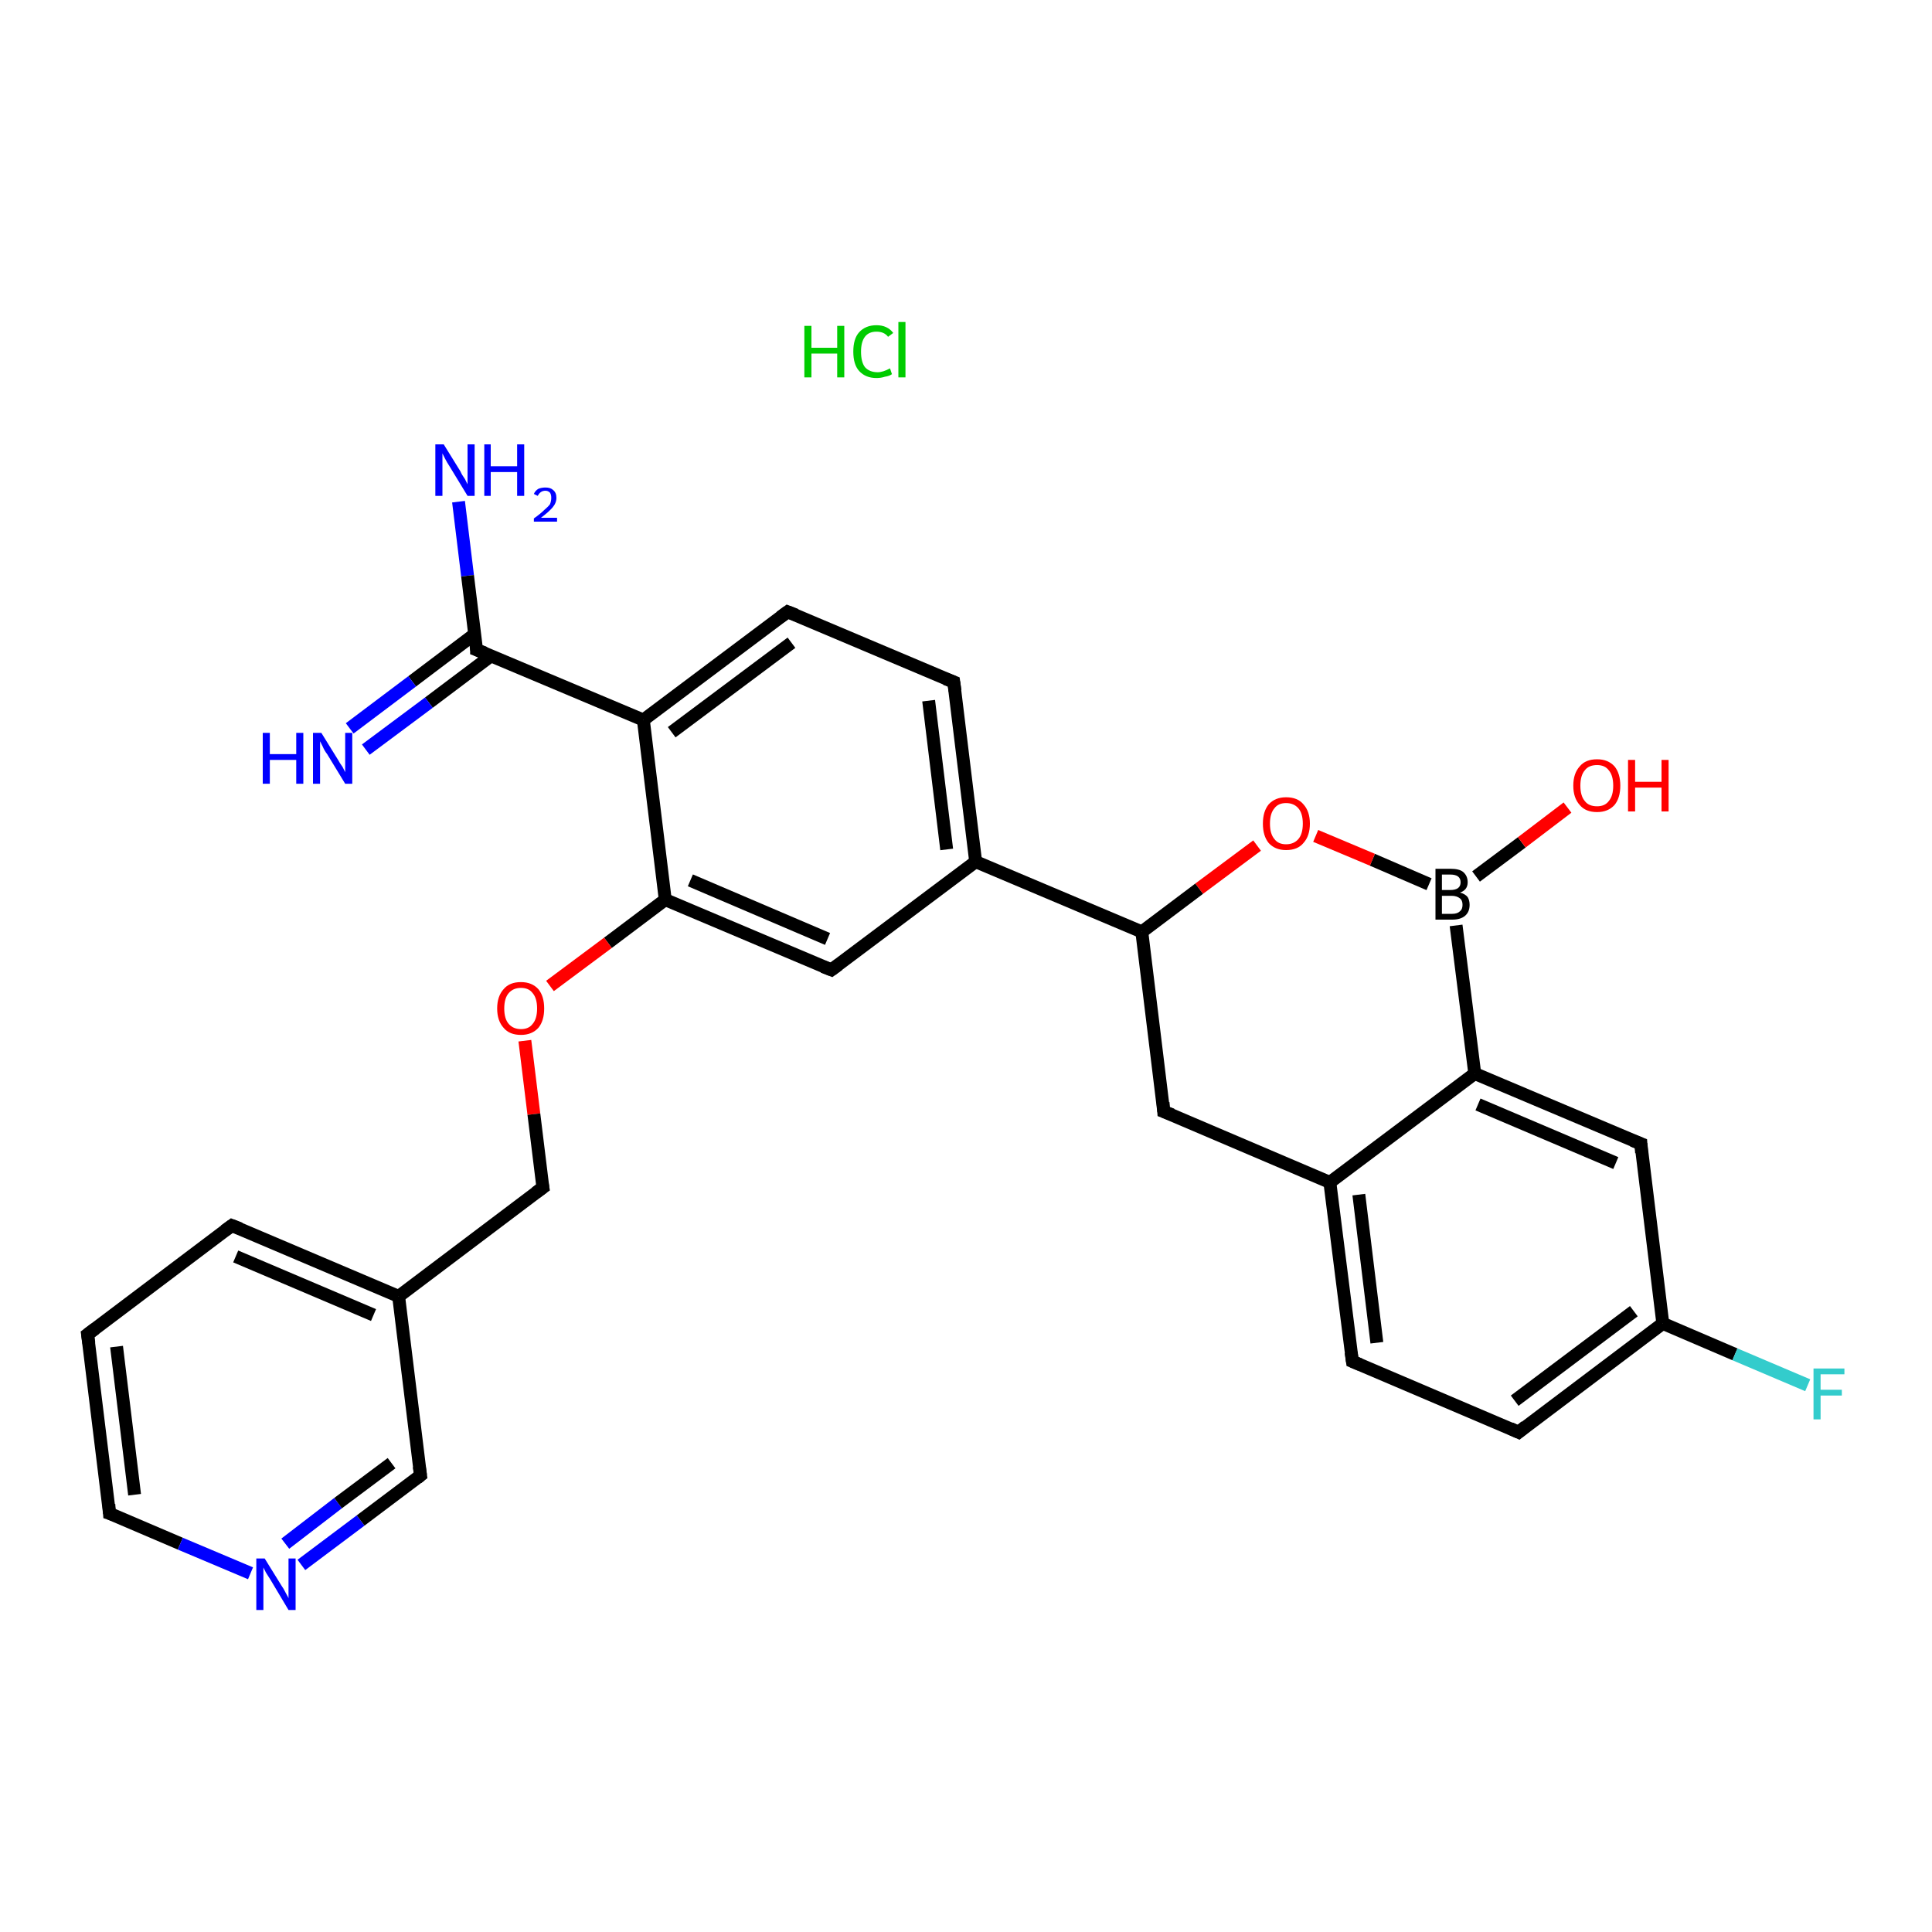 <?xml version='1.0' encoding='iso-8859-1'?>
<svg version='1.1' baseProfile='full'
              xmlns='http://www.w3.org/2000/svg'
                      xmlns:rdkit='http://www.rdkit.org/xml'
                      xmlns:xlink='http://www.w3.org/1999/xlink'
                  xml:space='preserve'
width='300px' height='300px' viewBox='0 0 300 300'>
<!-- END OF HEADER -->
<rect style='opacity:1.0;fill:#FFFFFF;stroke:none' width='300.0' height='300.0' x='0.0' y='0.0'> </rect>
<path class='bond-0 atom-1 atom-2' d='M 71.2,77.9 L 72.6,89.4' style='fill:none;fill-rule:evenodd;stroke:#0000FF;stroke-width:2.0px;stroke-linecap:butt;stroke-linejoin:miter;stroke-opacity:1' />
<path class='bond-0 atom-1 atom-2' d='M 72.6,89.4 L 74.0,100.9' style='fill:none;fill-rule:evenodd;stroke:#000000;stroke-width:2.0px;stroke-linecap:butt;stroke-linejoin:miter;stroke-opacity:1' />
<path class='bond-1 atom-2 atom-3' d='M 73.8,98.4 L 64.0,105.8' style='fill:none;fill-rule:evenodd;stroke:#000000;stroke-width:2.0px;stroke-linecap:butt;stroke-linejoin:miter;stroke-opacity:1' />
<path class='bond-1 atom-2 atom-3' d='M 64.0,105.8 L 54.3,113.1' style='fill:none;fill-rule:evenodd;stroke:#0000FF;stroke-width:2.0px;stroke-linecap:butt;stroke-linejoin:miter;stroke-opacity:1' />
<path class='bond-1 atom-2 atom-3' d='M 76.3,101.8 L 66.6,109.1' style='fill:none;fill-rule:evenodd;stroke:#000000;stroke-width:2.0px;stroke-linecap:butt;stroke-linejoin:miter;stroke-opacity:1' />
<path class='bond-1 atom-2 atom-3' d='M 66.6,109.1 L 56.8,116.4' style='fill:none;fill-rule:evenodd;stroke:#0000FF;stroke-width:2.0px;stroke-linecap:butt;stroke-linejoin:miter;stroke-opacity:1' />
<path class='bond-2 atom-2 atom-4' d='M 74.0,100.9 L 99.9,111.8' style='fill:none;fill-rule:evenodd;stroke:#000000;stroke-width:2.0px;stroke-linecap:butt;stroke-linejoin:miter;stroke-opacity:1' />
<path class='bond-3 atom-4 atom-5' d='M 99.9,111.8 L 122.3,95.0' style='fill:none;fill-rule:evenodd;stroke:#000000;stroke-width:2.0px;stroke-linecap:butt;stroke-linejoin:miter;stroke-opacity:1' />
<path class='bond-3 atom-4 atom-5' d='M 104.3,113.7 L 122.9,99.8' style='fill:none;fill-rule:evenodd;stroke:#000000;stroke-width:2.0px;stroke-linecap:butt;stroke-linejoin:miter;stroke-opacity:1' />
<path class='bond-4 atom-5 atom-6' d='M 122.3,95.0 L 148.1,105.9' style='fill:none;fill-rule:evenodd;stroke:#000000;stroke-width:2.0px;stroke-linecap:butt;stroke-linejoin:miter;stroke-opacity:1' />
<path class='bond-5 atom-6 atom-7' d='M 148.1,105.9 L 151.5,133.8' style='fill:none;fill-rule:evenodd;stroke:#000000;stroke-width:2.0px;stroke-linecap:butt;stroke-linejoin:miter;stroke-opacity:1' />
<path class='bond-5 atom-6 atom-7' d='M 144.2,108.8 L 147.0,131.9' style='fill:none;fill-rule:evenodd;stroke:#000000;stroke-width:2.0px;stroke-linecap:butt;stroke-linejoin:miter;stroke-opacity:1' />
<path class='bond-6 atom-7 atom-8' d='M 151.5,133.8 L 129.1,150.6' style='fill:none;fill-rule:evenodd;stroke:#000000;stroke-width:2.0px;stroke-linecap:butt;stroke-linejoin:miter;stroke-opacity:1' />
<path class='bond-7 atom-8 atom-9' d='M 129.1,150.6 L 103.3,139.7' style='fill:none;fill-rule:evenodd;stroke:#000000;stroke-width:2.0px;stroke-linecap:butt;stroke-linejoin:miter;stroke-opacity:1' />
<path class='bond-7 atom-8 atom-9' d='M 128.5,145.8 L 107.2,136.7' style='fill:none;fill-rule:evenodd;stroke:#000000;stroke-width:2.0px;stroke-linecap:butt;stroke-linejoin:miter;stroke-opacity:1' />
<path class='bond-8 atom-9 atom-10' d='M 103.3,139.7 L 94.4,146.4' style='fill:none;fill-rule:evenodd;stroke:#000000;stroke-width:2.0px;stroke-linecap:butt;stroke-linejoin:miter;stroke-opacity:1' />
<path class='bond-8 atom-9 atom-10' d='M 94.4,146.4 L 85.4,153.1' style='fill:none;fill-rule:evenodd;stroke:#FF0000;stroke-width:2.0px;stroke-linecap:butt;stroke-linejoin:miter;stroke-opacity:1' />
<path class='bond-9 atom-10 atom-11' d='M 81.5,161.6 L 82.9,173.0' style='fill:none;fill-rule:evenodd;stroke:#FF0000;stroke-width:2.0px;stroke-linecap:butt;stroke-linejoin:miter;stroke-opacity:1' />
<path class='bond-9 atom-10 atom-11' d='M 82.9,173.0 L 84.3,184.4' style='fill:none;fill-rule:evenodd;stroke:#000000;stroke-width:2.0px;stroke-linecap:butt;stroke-linejoin:miter;stroke-opacity:1' />
<path class='bond-10 atom-11 atom-12' d='M 84.3,184.4 L 61.9,201.3' style='fill:none;fill-rule:evenodd;stroke:#000000;stroke-width:2.0px;stroke-linecap:butt;stroke-linejoin:miter;stroke-opacity:1' />
<path class='bond-11 atom-12 atom-13' d='M 61.9,201.3 L 36.0,190.3' style='fill:none;fill-rule:evenodd;stroke:#000000;stroke-width:2.0px;stroke-linecap:butt;stroke-linejoin:miter;stroke-opacity:1' />
<path class='bond-11 atom-12 atom-13' d='M 58.0,204.2 L 36.6,195.1' style='fill:none;fill-rule:evenodd;stroke:#000000;stroke-width:2.0px;stroke-linecap:butt;stroke-linejoin:miter;stroke-opacity:1' />
<path class='bond-12 atom-13 atom-14' d='M 36.0,190.3 L 13.6,207.2' style='fill:none;fill-rule:evenodd;stroke:#000000;stroke-width:2.0px;stroke-linecap:butt;stroke-linejoin:miter;stroke-opacity:1' />
<path class='bond-13 atom-14 atom-15' d='M 13.6,207.2 L 17.0,235.0' style='fill:none;fill-rule:evenodd;stroke:#000000;stroke-width:2.0px;stroke-linecap:butt;stroke-linejoin:miter;stroke-opacity:1' />
<path class='bond-13 atom-14 atom-15' d='M 18.1,209.1 L 20.9,232.1' style='fill:none;fill-rule:evenodd;stroke:#000000;stroke-width:2.0px;stroke-linecap:butt;stroke-linejoin:miter;stroke-opacity:1' />
<path class='bond-14 atom-15 atom-16' d='M 17.0,235.0 L 28.0,239.7' style='fill:none;fill-rule:evenodd;stroke:#000000;stroke-width:2.0px;stroke-linecap:butt;stroke-linejoin:miter;stroke-opacity:1' />
<path class='bond-14 atom-15 atom-16' d='M 28.0,239.7 L 38.9,244.3' style='fill:none;fill-rule:evenodd;stroke:#0000FF;stroke-width:2.0px;stroke-linecap:butt;stroke-linejoin:miter;stroke-opacity:1' />
<path class='bond-15 atom-16 atom-17' d='M 46.8,243.0 L 56.0,236.1' style='fill:none;fill-rule:evenodd;stroke:#0000FF;stroke-width:2.0px;stroke-linecap:butt;stroke-linejoin:miter;stroke-opacity:1' />
<path class='bond-15 atom-16 atom-17' d='M 56.0,236.1 L 65.3,229.1' style='fill:none;fill-rule:evenodd;stroke:#000000;stroke-width:2.0px;stroke-linecap:butt;stroke-linejoin:miter;stroke-opacity:1' />
<path class='bond-15 atom-16 atom-17' d='M 44.3,239.7 L 52.5,233.4' style='fill:none;fill-rule:evenodd;stroke:#0000FF;stroke-width:2.0px;stroke-linecap:butt;stroke-linejoin:miter;stroke-opacity:1' />
<path class='bond-15 atom-16 atom-17' d='M 52.5,233.4 L 60.8,227.2' style='fill:none;fill-rule:evenodd;stroke:#000000;stroke-width:2.0px;stroke-linecap:butt;stroke-linejoin:miter;stroke-opacity:1' />
<path class='bond-16 atom-7 atom-18' d='M 151.5,133.8 L 177.3,144.7' style='fill:none;fill-rule:evenodd;stroke:#000000;stroke-width:2.0px;stroke-linecap:butt;stroke-linejoin:miter;stroke-opacity:1' />
<path class='bond-17 atom-18 atom-19' d='M 177.3,144.7 L 180.7,172.6' style='fill:none;fill-rule:evenodd;stroke:#000000;stroke-width:2.0px;stroke-linecap:butt;stroke-linejoin:miter;stroke-opacity:1' />
<path class='bond-18 atom-19 atom-20' d='M 180.7,172.6 L 206.5,183.6' style='fill:none;fill-rule:evenodd;stroke:#000000;stroke-width:2.0px;stroke-linecap:butt;stroke-linejoin:miter;stroke-opacity:1' />
<path class='bond-19 atom-20 atom-21' d='M 206.5,183.6 L 210.0,211.4' style='fill:none;fill-rule:evenodd;stroke:#000000;stroke-width:2.0px;stroke-linecap:butt;stroke-linejoin:miter;stroke-opacity:1' />
<path class='bond-19 atom-20 atom-21' d='M 211.0,185.5 L 213.8,208.5' style='fill:none;fill-rule:evenodd;stroke:#000000;stroke-width:2.0px;stroke-linecap:butt;stroke-linejoin:miter;stroke-opacity:1' />
<path class='bond-20 atom-21 atom-22' d='M 210.0,211.4 L 235.8,222.4' style='fill:none;fill-rule:evenodd;stroke:#000000;stroke-width:2.0px;stroke-linecap:butt;stroke-linejoin:miter;stroke-opacity:1' />
<path class='bond-21 atom-22 atom-23' d='M 235.8,222.4 L 258.2,205.5' style='fill:none;fill-rule:evenodd;stroke:#000000;stroke-width:2.0px;stroke-linecap:butt;stroke-linejoin:miter;stroke-opacity:1' />
<path class='bond-21 atom-22 atom-23' d='M 235.2,217.5 L 253.7,203.6' style='fill:none;fill-rule:evenodd;stroke:#000000;stroke-width:2.0px;stroke-linecap:butt;stroke-linejoin:miter;stroke-opacity:1' />
<path class='bond-22 atom-23 atom-24' d='M 258.2,205.5 L 269.4,210.3' style='fill:none;fill-rule:evenodd;stroke:#000000;stroke-width:2.0px;stroke-linecap:butt;stroke-linejoin:miter;stroke-opacity:1' />
<path class='bond-22 atom-23 atom-24' d='M 269.4,210.3 L 280.7,215.1' style='fill:none;fill-rule:evenodd;stroke:#33CCCC;stroke-width:2.0px;stroke-linecap:butt;stroke-linejoin:miter;stroke-opacity:1' />
<path class='bond-23 atom-23 atom-25' d='M 258.2,205.5 L 254.8,177.6' style='fill:none;fill-rule:evenodd;stroke:#000000;stroke-width:2.0px;stroke-linecap:butt;stroke-linejoin:miter;stroke-opacity:1' />
<path class='bond-24 atom-25 atom-26' d='M 254.8,177.6 L 229.0,166.7' style='fill:none;fill-rule:evenodd;stroke:#000000;stroke-width:2.0px;stroke-linecap:butt;stroke-linejoin:miter;stroke-opacity:1' />
<path class='bond-24 atom-25 atom-26' d='M 250.9,180.6 L 229.5,171.5' style='fill:none;fill-rule:evenodd;stroke:#000000;stroke-width:2.0px;stroke-linecap:butt;stroke-linejoin:miter;stroke-opacity:1' />
<path class='bond-25 atom-26 atom-27' d='M 229.0,166.7 L 226.1,143.7' style='fill:none;fill-rule:evenodd;stroke:#000000;stroke-width:2.0px;stroke-linecap:butt;stroke-linejoin:miter;stroke-opacity:1' />
<path class='bond-26 atom-27 atom-28' d='M 229.2,136.1 L 236.3,130.8' style='fill:none;fill-rule:evenodd;stroke:#000000;stroke-width:2.0px;stroke-linecap:butt;stroke-linejoin:miter;stroke-opacity:1' />
<path class='bond-26 atom-27 atom-28' d='M 236.3,130.8 L 243.4,125.4' style='fill:none;fill-rule:evenodd;stroke:#FF0000;stroke-width:2.0px;stroke-linecap:butt;stroke-linejoin:miter;stroke-opacity:1' />
<path class='bond-27 atom-27 atom-29' d='M 221.9,137.3 L 213.1,133.5' style='fill:none;fill-rule:evenodd;stroke:#000000;stroke-width:2.0px;stroke-linecap:butt;stroke-linejoin:miter;stroke-opacity:1' />
<path class='bond-27 atom-27 atom-29' d='M 213.1,133.5 L 204.3,129.8' style='fill:none;fill-rule:evenodd;stroke:#FF0000;stroke-width:2.0px;stroke-linecap:butt;stroke-linejoin:miter;stroke-opacity:1' />
<path class='bond-28 atom-9 atom-4' d='M 103.3,139.7 L 99.9,111.8' style='fill:none;fill-rule:evenodd;stroke:#000000;stroke-width:2.0px;stroke-linecap:butt;stroke-linejoin:miter;stroke-opacity:1' />
<path class='bond-29 atom-17 atom-12' d='M 65.3,229.1 L 61.9,201.3' style='fill:none;fill-rule:evenodd;stroke:#000000;stroke-width:2.0px;stroke-linecap:butt;stroke-linejoin:miter;stroke-opacity:1' />
<path class='bond-30 atom-29 atom-18' d='M 195.2,131.3 L 186.2,138.0' style='fill:none;fill-rule:evenodd;stroke:#FF0000;stroke-width:2.0px;stroke-linecap:butt;stroke-linejoin:miter;stroke-opacity:1' />
<path class='bond-30 atom-29 atom-18' d='M 186.2,138.0 L 177.3,144.7' style='fill:none;fill-rule:evenodd;stroke:#000000;stroke-width:2.0px;stroke-linecap:butt;stroke-linejoin:miter;stroke-opacity:1' />
<path class='bond-31 atom-26 atom-20' d='M 229.0,166.7 L 206.5,183.6' style='fill:none;fill-rule:evenodd;stroke:#000000;stroke-width:2.0px;stroke-linecap:butt;stroke-linejoin:miter;stroke-opacity:1' />
<path d='M 74.0,100.3 L 74.0,100.9 L 75.3,101.4' style='fill:none;stroke:#000000;stroke-width:2.0px;stroke-linecap:butt;stroke-linejoin:miter;stroke-opacity:1;' />
<path d='M 121.2,95.8 L 122.3,95.0 L 123.6,95.5' style='fill:none;stroke:#000000;stroke-width:2.0px;stroke-linecap:butt;stroke-linejoin:miter;stroke-opacity:1;' />
<path d='M 146.8,105.4 L 148.1,105.9 L 148.3,107.3' style='fill:none;stroke:#000000;stroke-width:2.0px;stroke-linecap:butt;stroke-linejoin:miter;stroke-opacity:1;' />
<path d='M 130.2,149.8 L 129.1,150.6 L 127.8,150.1' style='fill:none;stroke:#000000;stroke-width:2.0px;stroke-linecap:butt;stroke-linejoin:miter;stroke-opacity:1;' />
<path d='M 84.2,183.8 L 84.3,184.4 L 83.2,185.2' style='fill:none;stroke:#000000;stroke-width:2.0px;stroke-linecap:butt;stroke-linejoin:miter;stroke-opacity:1;' />
<path d='M 37.3,190.8 L 36.0,190.3 L 34.9,191.1' style='fill:none;stroke:#000000;stroke-width:2.0px;stroke-linecap:butt;stroke-linejoin:miter;stroke-opacity:1;' />
<path d='M 14.8,206.3 L 13.6,207.2 L 13.8,208.6' style='fill:none;stroke:#000000;stroke-width:2.0px;stroke-linecap:butt;stroke-linejoin:miter;stroke-opacity:1;' />
<path d='M 16.9,233.6 L 17.0,235.0 L 17.6,235.2' style='fill:none;stroke:#000000;stroke-width:2.0px;stroke-linecap:butt;stroke-linejoin:miter;stroke-opacity:1;' />
<path d='M 64.8,229.5 L 65.3,229.1 L 65.1,227.7' style='fill:none;stroke:#000000;stroke-width:2.0px;stroke-linecap:butt;stroke-linejoin:miter;stroke-opacity:1;' />
<path d='M 180.6,171.2 L 180.7,172.6 L 182.0,173.1' style='fill:none;stroke:#000000;stroke-width:2.0px;stroke-linecap:butt;stroke-linejoin:miter;stroke-opacity:1;' />
<path d='M 209.8,210.0 L 210.0,211.4 L 211.2,211.9' style='fill:none;stroke:#000000;stroke-width:2.0px;stroke-linecap:butt;stroke-linejoin:miter;stroke-opacity:1;' />
<path d='M 234.5,221.8 L 235.8,222.4 L 236.9,221.5' style='fill:none;stroke:#000000;stroke-width:2.0px;stroke-linecap:butt;stroke-linejoin:miter;stroke-opacity:1;' />
<path d='M 254.9,179.0 L 254.8,177.6 L 253.5,177.1' style='fill:none;stroke:#000000;stroke-width:2.0px;stroke-linecap:butt;stroke-linejoin:miter;stroke-opacity:1;' />
<path class='atom-0' d='M 124.9 50.6
L 126.0 50.6
L 126.0 54.0
L 130.0 54.0
L 130.0 50.6
L 131.1 50.6
L 131.1 58.6
L 130.0 58.6
L 130.0 54.9
L 126.0 54.9
L 126.0 58.6
L 124.9 58.6
L 124.9 50.6
' fill='#00CC00'/>
<path class='atom-0' d='M 132.5 54.6
Q 132.5 52.6, 133.4 51.6
Q 134.4 50.5, 136.1 50.5
Q 137.8 50.5, 138.7 51.7
L 137.9 52.3
Q 137.3 51.5, 136.1 51.5
Q 134.9 51.5, 134.3 52.3
Q 133.7 53.1, 133.7 54.6
Q 133.7 56.2, 134.3 57.0
Q 135.0 57.8, 136.3 57.8
Q 137.1 57.8, 138.2 57.2
L 138.5 58.1
Q 138.1 58.4, 137.4 58.5
Q 136.8 58.7, 136.1 58.7
Q 134.4 58.7, 133.4 57.6
Q 132.5 56.6, 132.5 54.6
' fill='#00CC00'/>
<path class='atom-0' d='M 139.5 50.0
L 140.6 50.0
L 140.6 58.6
L 139.5 58.6
L 139.5 50.0
' fill='#00CC00'/>
<path class='atom-1' d='M 68.9 69.0
L 71.5 73.2
Q 71.7 73.7, 72.2 74.4
Q 72.6 75.2, 72.6 75.2
L 72.6 69.0
L 73.7 69.0
L 73.7 77.0
L 72.6 77.0
L 69.8 72.4
Q 69.4 71.8, 69.1 71.2
Q 68.8 70.6, 68.7 70.4
L 68.7 77.0
L 67.6 77.0
L 67.6 69.0
L 68.9 69.0
' fill='#0000FF'/>
<path class='atom-1' d='M 75.2 69.0
L 76.2 69.0
L 76.2 72.4
L 80.3 72.4
L 80.3 69.0
L 81.4 69.0
L 81.4 77.0
L 80.3 77.0
L 80.3 73.3
L 76.2 73.3
L 76.2 77.0
L 75.2 77.0
L 75.2 69.0
' fill='#0000FF'/>
<path class='atom-1' d='M 82.9 76.7
Q 83.1 76.2, 83.6 75.9
Q 84.1 75.7, 84.7 75.7
Q 85.5 75.7, 85.9 76.1
Q 86.4 76.5, 86.4 77.3
Q 86.4 78.1, 85.8 78.8
Q 85.2 79.5, 84.0 80.4
L 86.5 80.4
L 86.5 81.0
L 82.9 81.0
L 82.9 80.5
Q 83.9 79.8, 84.5 79.2
Q 85.1 78.7, 85.4 78.3
Q 85.6 77.8, 85.6 77.3
Q 85.6 76.8, 85.4 76.5
Q 85.1 76.2, 84.7 76.2
Q 84.3 76.2, 84.0 76.4
Q 83.7 76.6, 83.5 77.0
L 82.9 76.7
' fill='#0000FF'/>
<path class='atom-3' d='M 40.8 113.8
L 41.9 113.8
L 41.9 117.1
L 46.0 117.1
L 46.0 113.8
L 47.1 113.8
L 47.1 121.7
L 46.0 121.7
L 46.0 118.0
L 41.9 118.0
L 41.9 121.7
L 40.8 121.7
L 40.8 113.8
' fill='#0000FF'/>
<path class='atom-3' d='M 49.9 113.8
L 52.5 118.0
Q 52.7 118.4, 53.2 119.1
Q 53.6 119.9, 53.6 119.9
L 53.6 113.8
L 54.7 113.8
L 54.7 121.7
L 53.6 121.7
L 50.8 117.1
Q 50.4 116.6, 50.1 115.9
Q 49.8 115.3, 49.7 115.1
L 49.7 121.7
L 48.6 121.7
L 48.6 113.8
L 49.9 113.8
' fill='#0000FF'/>
<path class='atom-10' d='M 77.2 156.6
Q 77.2 154.7, 78.2 153.6
Q 79.1 152.5, 80.9 152.5
Q 82.6 152.5, 83.6 153.6
Q 84.5 154.7, 84.5 156.6
Q 84.5 158.5, 83.6 159.6
Q 82.6 160.7, 80.9 160.7
Q 79.1 160.7, 78.2 159.6
Q 77.2 158.5, 77.2 156.6
M 80.9 159.8
Q 82.1 159.8, 82.7 159.0
Q 83.4 158.2, 83.4 156.6
Q 83.4 155.0, 82.7 154.2
Q 82.1 153.4, 80.9 153.4
Q 79.7 153.4, 79.0 154.2
Q 78.3 155.0, 78.3 156.6
Q 78.3 158.2, 79.0 159.0
Q 79.7 159.8, 80.9 159.8
' fill='#FF0000'/>
<path class='atom-16' d='M 41.1 242.0
L 43.7 246.2
Q 44.0 246.6, 44.4 247.4
Q 44.8 248.1, 44.8 248.2
L 44.8 242.0
L 45.9 242.0
L 45.9 250.0
L 44.8 250.0
L 42.0 245.3
Q 41.7 244.8, 41.3 244.2
Q 41.0 243.6, 40.9 243.4
L 40.9 250.0
L 39.8 250.0
L 39.8 242.0
L 41.1 242.0
' fill='#0000FF'/>
<path class='atom-24' d='M 281.6 212.5
L 286.4 212.5
L 286.4 213.4
L 282.7 213.4
L 282.7 215.8
L 286.0 215.8
L 286.0 216.7
L 282.7 216.7
L 282.7 220.4
L 281.6 220.4
L 281.6 212.5
' fill='#33CCCC'/>
<path class='atom-27' d='M 226.7 138.6
Q 227.5 138.8, 227.9 139.3
Q 228.2 139.8, 228.2 140.5
Q 228.2 141.6, 227.5 142.2
Q 226.8 142.8, 225.5 142.8
L 222.9 142.8
L 222.9 134.9
L 225.2 134.9
Q 226.6 134.9, 227.2 135.4
Q 227.9 136.0, 227.9 137.0
Q 227.9 138.2, 226.7 138.6
M 223.9 135.8
L 223.9 138.2
L 225.2 138.2
Q 226.0 138.2, 226.4 137.9
Q 226.8 137.6, 226.8 137.0
Q 226.8 135.8, 225.2 135.8
L 223.9 135.8
M 225.5 141.9
Q 226.3 141.9, 226.7 141.5
Q 227.1 141.2, 227.1 140.5
Q 227.1 139.8, 226.7 139.5
Q 226.2 139.1, 225.4 139.1
L 223.9 139.1
L 223.9 141.9
L 225.5 141.9
' fill='#000000'/>
<path class='atom-28' d='M 244.3 122.0
Q 244.3 120.1, 245.3 119.0
Q 246.2 117.9, 248.0 117.9
Q 249.7 117.9, 250.7 119.0
Q 251.6 120.1, 251.6 122.0
Q 251.6 123.9, 250.7 125.0
Q 249.7 126.1, 248.0 126.1
Q 246.2 126.1, 245.3 125.0
Q 244.3 123.9, 244.3 122.0
M 248.0 125.2
Q 249.2 125.2, 249.8 124.4
Q 250.5 123.6, 250.5 122.0
Q 250.5 120.4, 249.8 119.6
Q 249.2 118.8, 248.0 118.8
Q 246.7 118.8, 246.1 119.6
Q 245.4 120.4, 245.4 122.0
Q 245.4 123.6, 246.1 124.4
Q 246.7 125.2, 248.0 125.2
' fill='#FF0000'/>
<path class='atom-28' d='M 252.8 118.0
L 253.9 118.0
L 253.9 121.4
L 258.0 121.4
L 258.0 118.0
L 259.1 118.0
L 259.1 126.0
L 258.0 126.0
L 258.0 122.3
L 253.9 122.3
L 253.9 126.0
L 252.8 126.0
L 252.8 118.0
' fill='#FF0000'/>
<path class='atom-29' d='M 196.1 127.9
Q 196.1 126.0, 197.0 124.9
Q 198.0 123.8, 199.7 123.8
Q 201.5 123.8, 202.4 124.9
Q 203.4 126.0, 203.4 127.9
Q 203.4 129.8, 202.4 130.9
Q 201.5 132.0, 199.7 132.0
Q 198.0 132.0, 197.0 130.9
Q 196.1 129.8, 196.1 127.9
M 199.7 131.1
Q 200.9 131.1, 201.6 130.3
Q 202.3 129.5, 202.3 127.9
Q 202.3 126.3, 201.6 125.5
Q 200.9 124.7, 199.7 124.7
Q 198.5 124.7, 197.9 125.5
Q 197.2 126.3, 197.2 127.9
Q 197.2 129.5, 197.9 130.3
Q 198.5 131.1, 199.7 131.1
' fill='#FF0000'/>
</svg>
